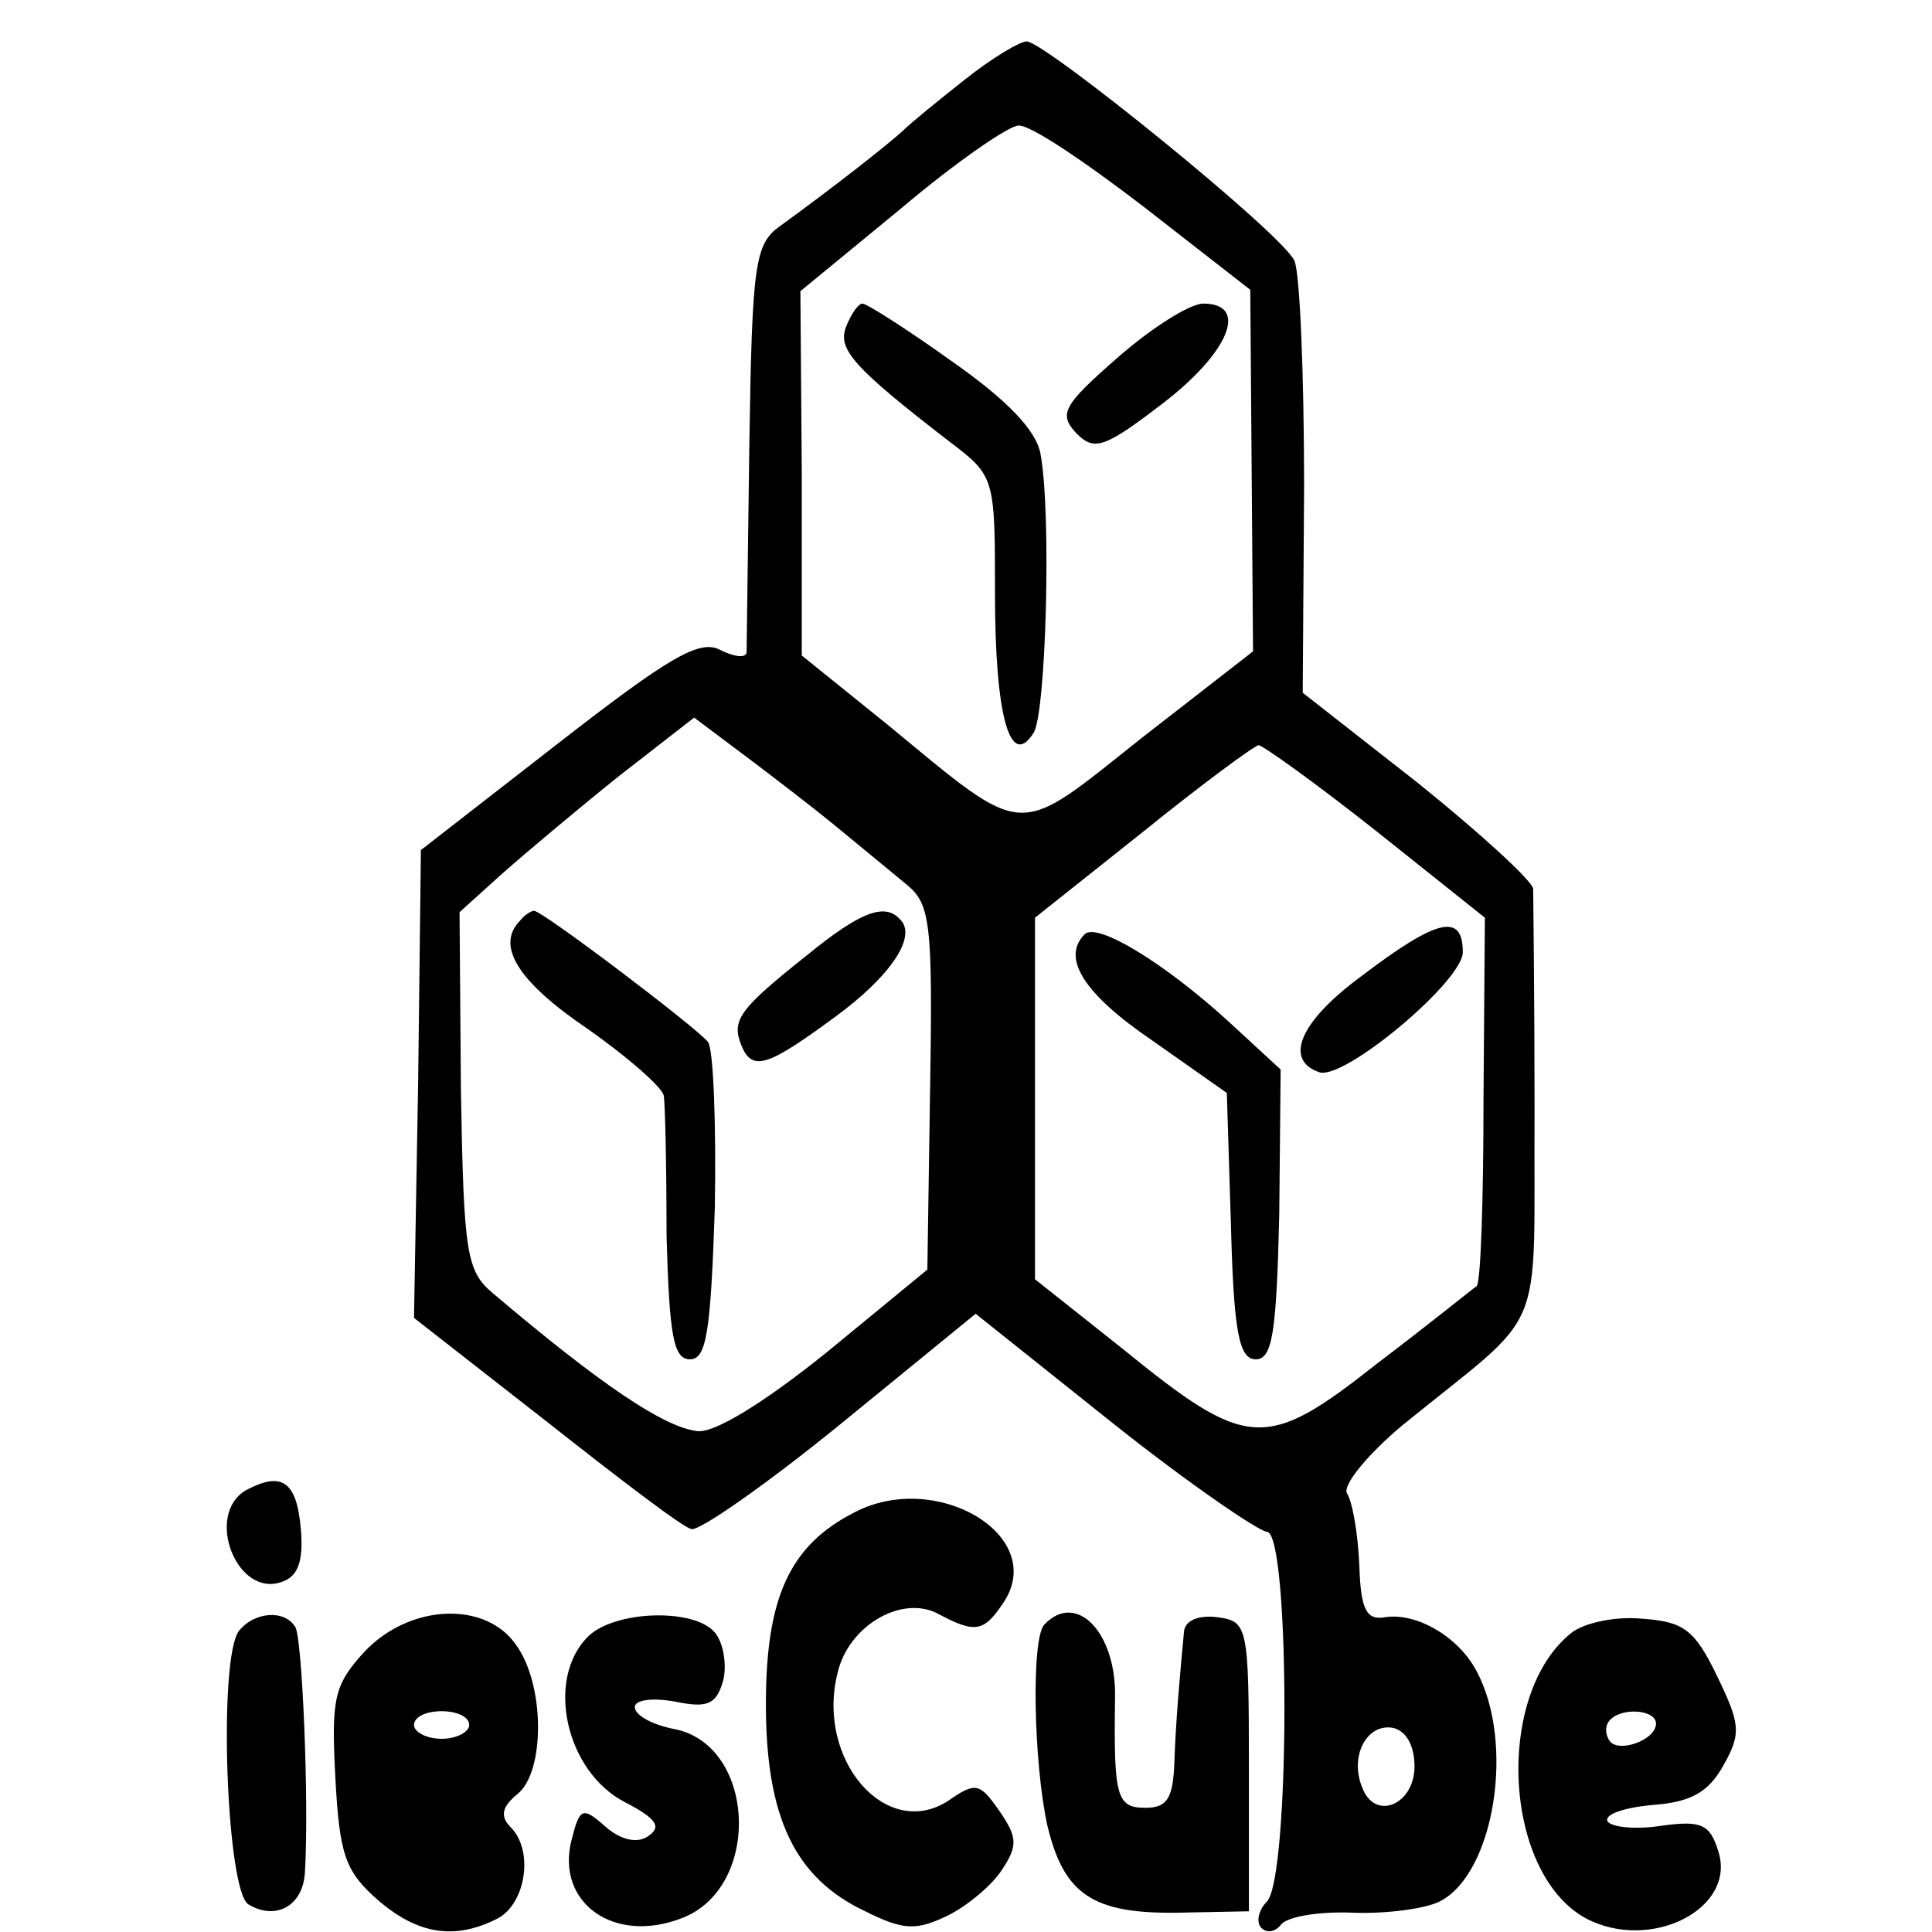 <?xml version="1.0" standalone="no"?>
<!DOCTYPE svg PUBLIC "-//W3C//DTD SVG 20010904//EN"
 "http://www.w3.org/TR/2001/REC-SVG-20010904/DTD/svg10.dtd">
<svg version="1.0" xmlns="http://www.w3.org/2000/svg"
 width="140pt" height="140pt" viewBox="0 0 140 140"
 preserveAspectRatio="xMidYMid meet">
<g transform="translate(0,140) scale(0.1,-0.1)"
fill="#000000" stroke="none">
<path d="M700 1343 c-19 -15 -40 -32 -46 -38 -11 -10 -49 -40 -89 -69 -18 -13
-20 -27 -22 -158 -1 -79 -2 -147 -2 -151 -1 -4 -9 -3 -19 2 -15 8 -37 -5 -118
-68 l-99 -77 -2 -169 -3 -170 96 -75 c52 -41 99 -77 105 -78 5 -2 54 32 108
76 l98 80 99 -79 c54 -43 105 -78 112 -79 17 0 17 -251 0 -268 -6 -6 -8 -15
-4 -19 4 -4 10 -3 14 2 4 6 27 10 52 9 25 -1 53 3 63 8 40 20 55 115 27 167
-13 25 -44 43 -67 39 -13 -2 -17 6 -18 38 -1 23 -5 46 -9 52 -3 6 15 28 40 49
107 87 95 59 96 228 0 83 -1 155 -1 161 -1 6 -38 40 -84 77 l-83 65 1 149 c0
81 -3 155 -7 164 -8 19 -181 159 -194 159 -5 0 -25 -12 -44 -27z m129 -93 l77
-60 1 -131 1 -131 -81 -63 c-92 -73 -82 -74 -184 10 l-62 50 0 132 -1 132 73
60 c39 33 78 60 85 60 8 1 48 -26 91 -59z m-223 -449 c17 -14 40 -33 51 -42
17 -14 19 -27 17 -147 l-2 -132 -73 -60 c-46 -37 -82 -59 -94 -57 -24 3 -69
33 -148 100 -19 16 -21 29 -23 147 l-1 129 31 28 c17 15 55 47 85 71 l54 42
36 -27 c20 -15 50 -38 67 -52z m391 -3 l79 -63 -1 -132 c0 -72 -2 -133 -5
-135 -3 -2 -35 -28 -72 -56 -81 -64 -94 -63 -185 11 l-63 50 0 131 0 131 78
62 c42 34 80 62 84 63 3 0 42 -28 85 -62z m28 -678 c0 -28 -29 -40 -38 -15 -9
22 3 46 22 43 10 -2 16 -13 16 -28z"/>
<path d="M613 1163 c-6 -16 5 -29 75 -83 33 -25 33 -26 33 -110 0 -89 11 -128
28 -101 9 14 13 159 5 202 -3 17 -24 39 -64 67 -32 23 -62 42 -65 42 -3 0 -8
-7 -12 -17z"/>
<path d="M810 1141 c-40 -35 -43 -41 -30 -55 13 -13 20 -11 63 22 48 37 62 72
29 72 -10 0 -38 -18 -62 -39z"/>
<path d="M377 733 c-18 -18 -2 -44 48 -78 30 -21 55 -43 56 -49 1 -6 2 -51 2
-101 2 -73 5 -90 17 -90 12 0 15 20 18 110 1 61 -1 115 -5 120 -9 11 -120 95
-126 95 -2 0 -7 -3 -10 -7z"/>
<path d="M585 708 c-49 -39 -55 -47 -48 -65 8 -20 19 -16 68 20 41 30 60 59
47 71 -11 12 -29 5 -67 -26z"/>
<path d="M786 723 c-17 -17 -1 -43 49 -77 l54 -38 3 -96 c2 -78 6 -97 18 -97
12 0 15 19 17 105 l1 105 -38 35 c-46 42 -95 72 -104 63z"/>
<path d="M987 693 c-45 -33 -57 -61 -31 -70 18 -6 104 66 104 87 0 29 -19 24
-73 -17z"/>
<path d="M178 320 c-30 -18 -6 -79 27 -66 11 4 15 15 13 38 -3 35 -14 42 -40
28z"/>
<path d="M619 304 c-47 -24 -64 -62 -64 -139 0 -82 21 -126 72 -150 28 -14 37
-14 60 -3 14 7 32 22 39 33 12 18 11 24 -2 43 -14 20 -17 21 -37 7 -45 -29
-96 30 -80 93 8 34 46 56 72 43 28 -15 34 -14 49 9 30 48 -50 95 -109 64z"/>
<path d="M173 218 c-15 -21 -9 -188 7 -198 20 -12 40 -1 41 24 3 51 -2 169 -7
177 -8 13 -30 11 -41 -3z"/>
<path d="M264 203 c-22 -24 -24 -34 -21 -91 3 -56 7 -68 31 -89 29 -25 56 -29
87 -13 20 11 26 49 9 66 -8 8 -6 15 5 24 20 16 20 79 -1 108 -22 32 -77 30
-110 -5z m76 -53 c0 -5 -9 -10 -20 -10 -11 0 -20 5 -20 10 0 6 9 10 20 10 11
0 20 -4 20 -10z"/>
<path d="M426 214 c-31 -31 -16 -98 27 -120 23 -12 27 -18 16 -25 -8 -5 -20
-2 -31 8 -16 14 -18 13 -24 -11 -11 -45 31 -75 80 -56 58 22 54 125 -5 137
-16 3 -29 10 -29 16 0 5 12 7 29 4 24 -5 30 -2 35 15 3 12 0 28 -6 35 -15 18
-73 16 -92 -3z"/>
<path d="M757 223 c-10 -9 -8 -101 2 -146 12 -50 33 -64 95 -63 l51 1 0 105
c0 101 -1 105 -22 108 -14 2 -24 -2 -25 -10 -3 -32 -6 -65 -7 -95 -1 -26 -5
-33 -21 -33 -21 0 -23 8 -22 80 1 47 -28 77 -51 53z"/>
<path d="M1139 217 c-56 -44 -50 -174 10 -207 47 -25 110 7 96 49 -6 19 -12
22 -41 18 -19 -3 -36 -1 -39 3 -3 5 11 10 32 12 28 2 41 9 52 29 13 23 12 30
-5 65 -16 33 -24 39 -54 41 -19 2 -42 -3 -51 -10z m61 -66 c0 -12 -28 -22 -34
-12 -3 5 -3 11 1 15 9 9 33 7 33 -3z"/>
</g>
</svg>
